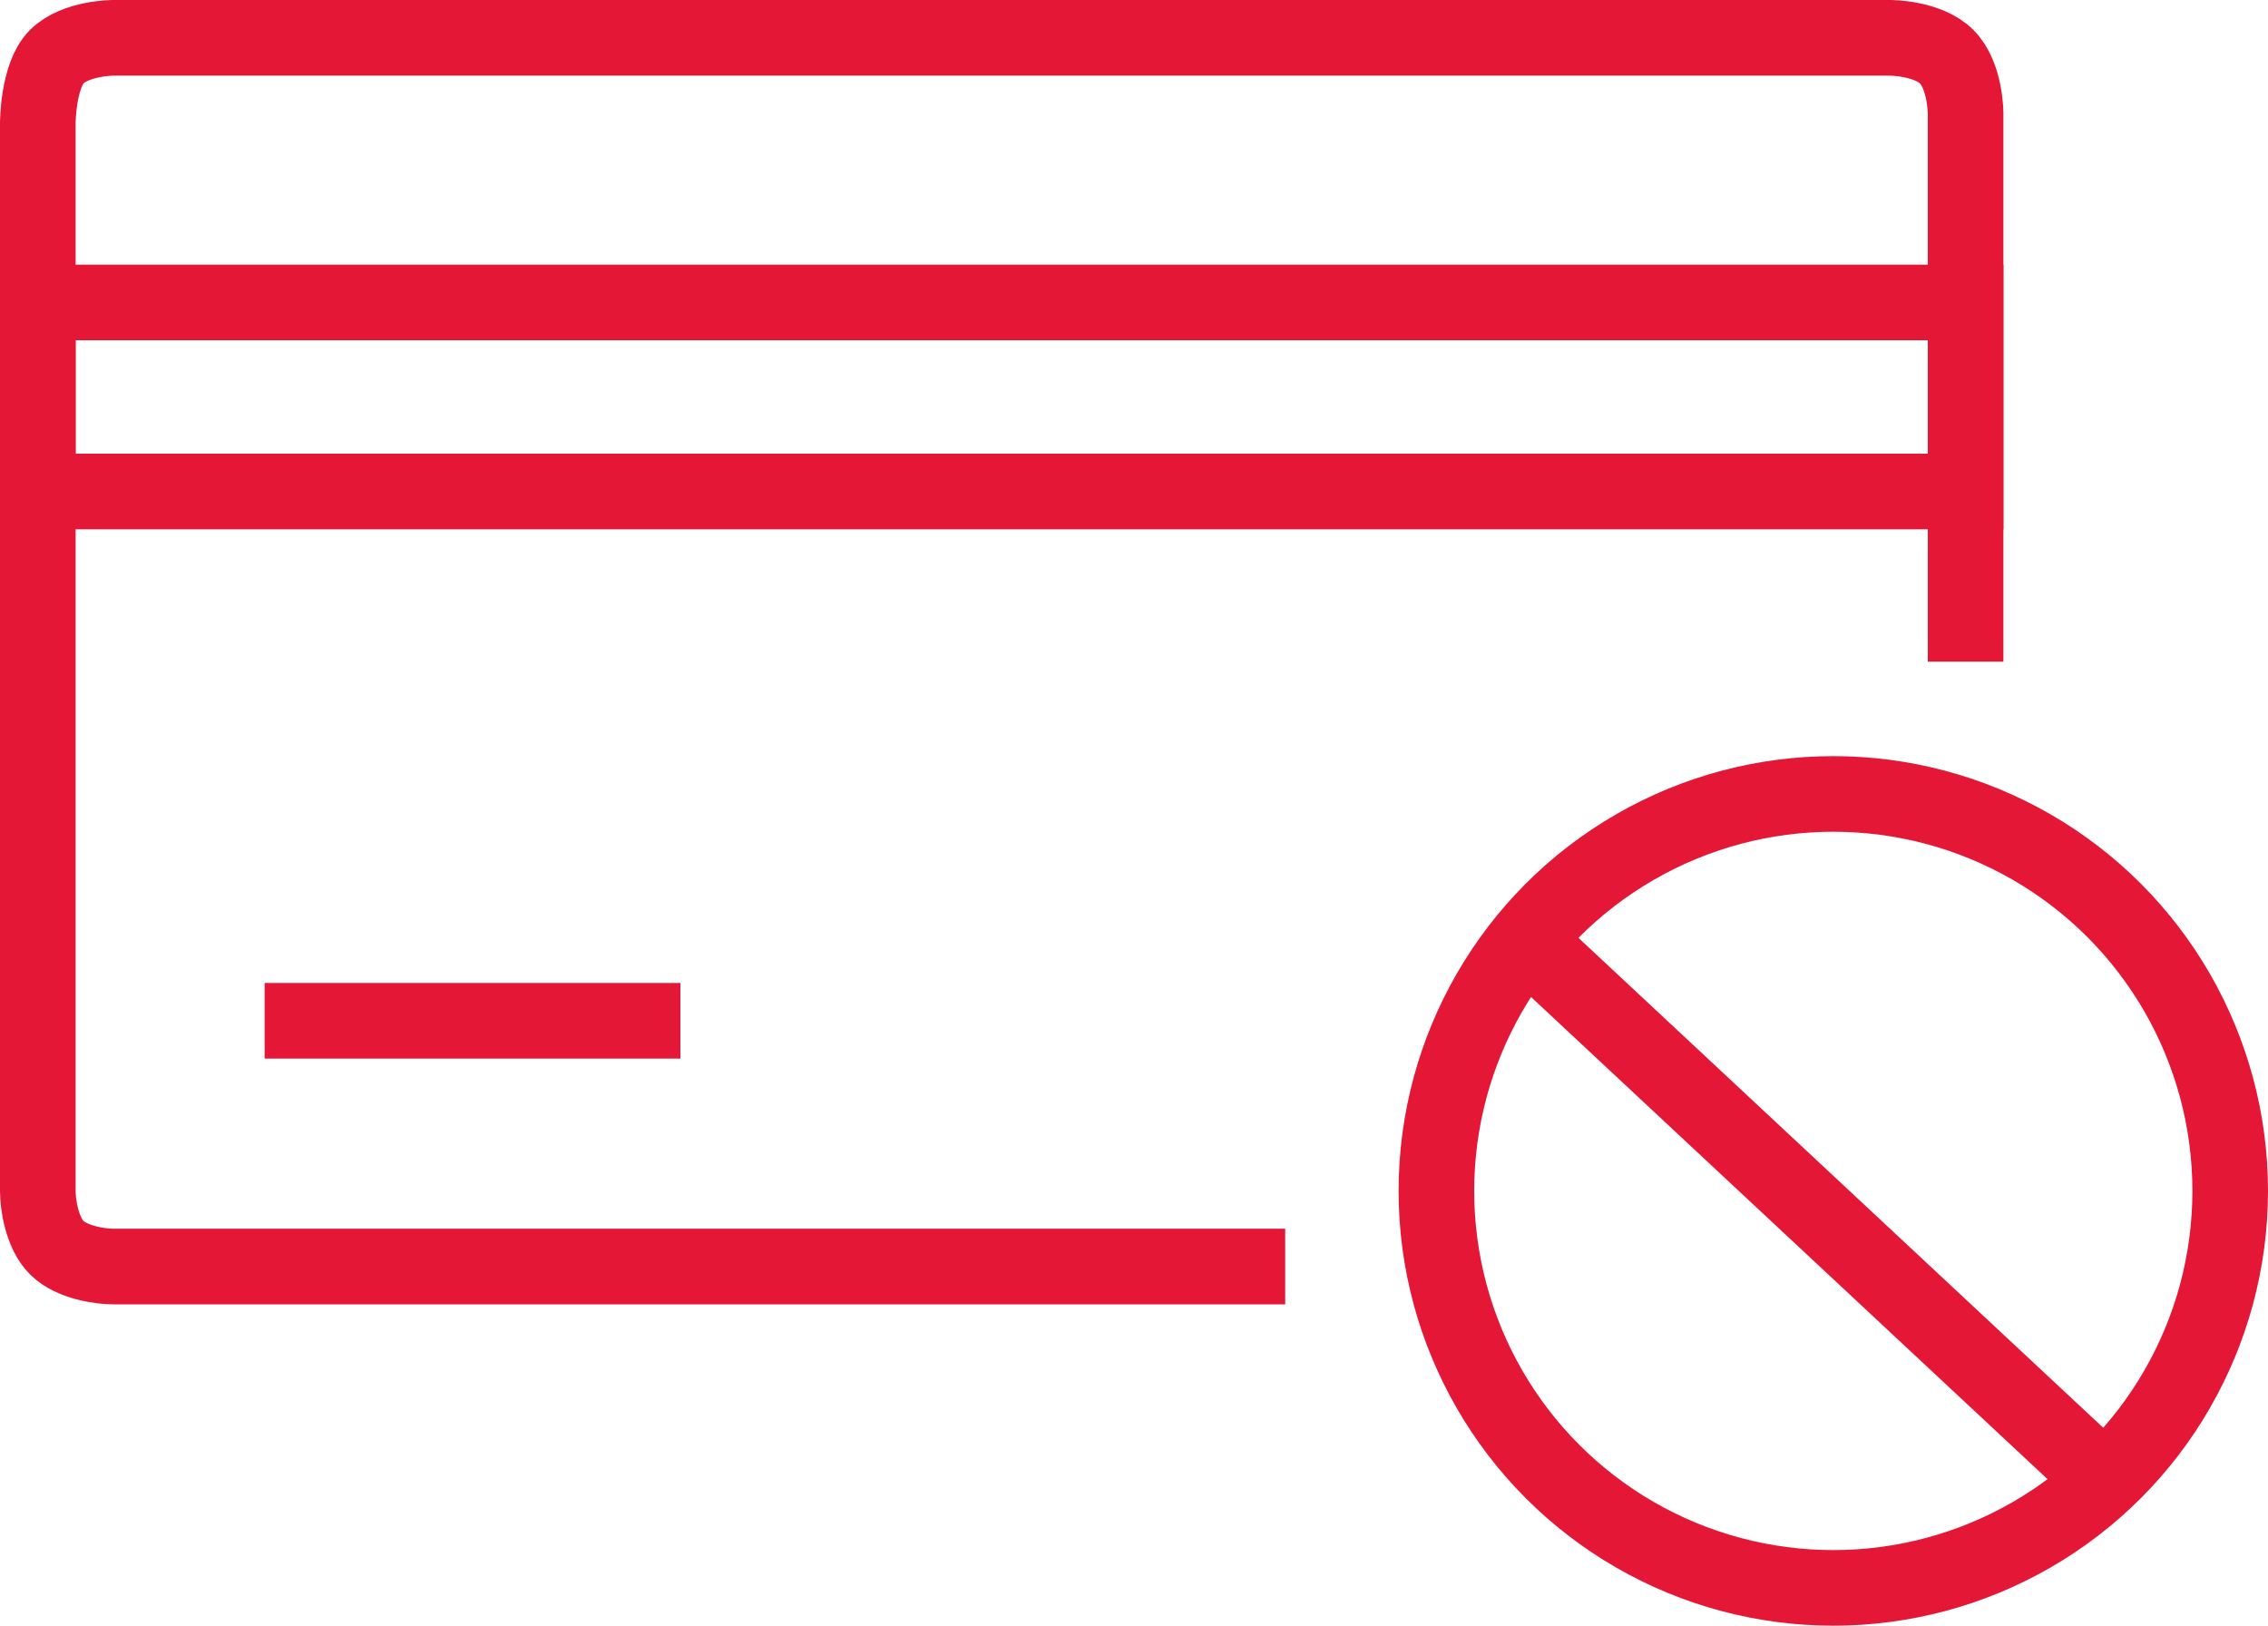 <svg width="60" height="43" viewBox="0 0 60 43" fill="none" xmlns="http://www.w3.org/2000/svg">
<path d="M52 17.5V3C52 3 52 2 51.5 1.5C51 1 50 1 50 1H3C3 1 2 1 1.5 1.5C1 2 1 3.259 1 3.259V31.5C1 31.833 1.1 32.6 1.5 33C1.9 33.4 2.667 33.5 3 33.5H34" stroke="#E51737" stroke-width="2"/>
<rect x="1" y="8" width="51" height="5" stroke="#E51737" stroke-width="2"/>
<path d="M7 27H18" stroke="#E51737" stroke-width="2"/>
<circle cx="48.5" cy="31.5" r="10.5" stroke="#E51737" stroke-width="2"/>
<path d="M40.5 25L55.5 39" stroke="#E51737" stroke-width="2"/>
</svg>
